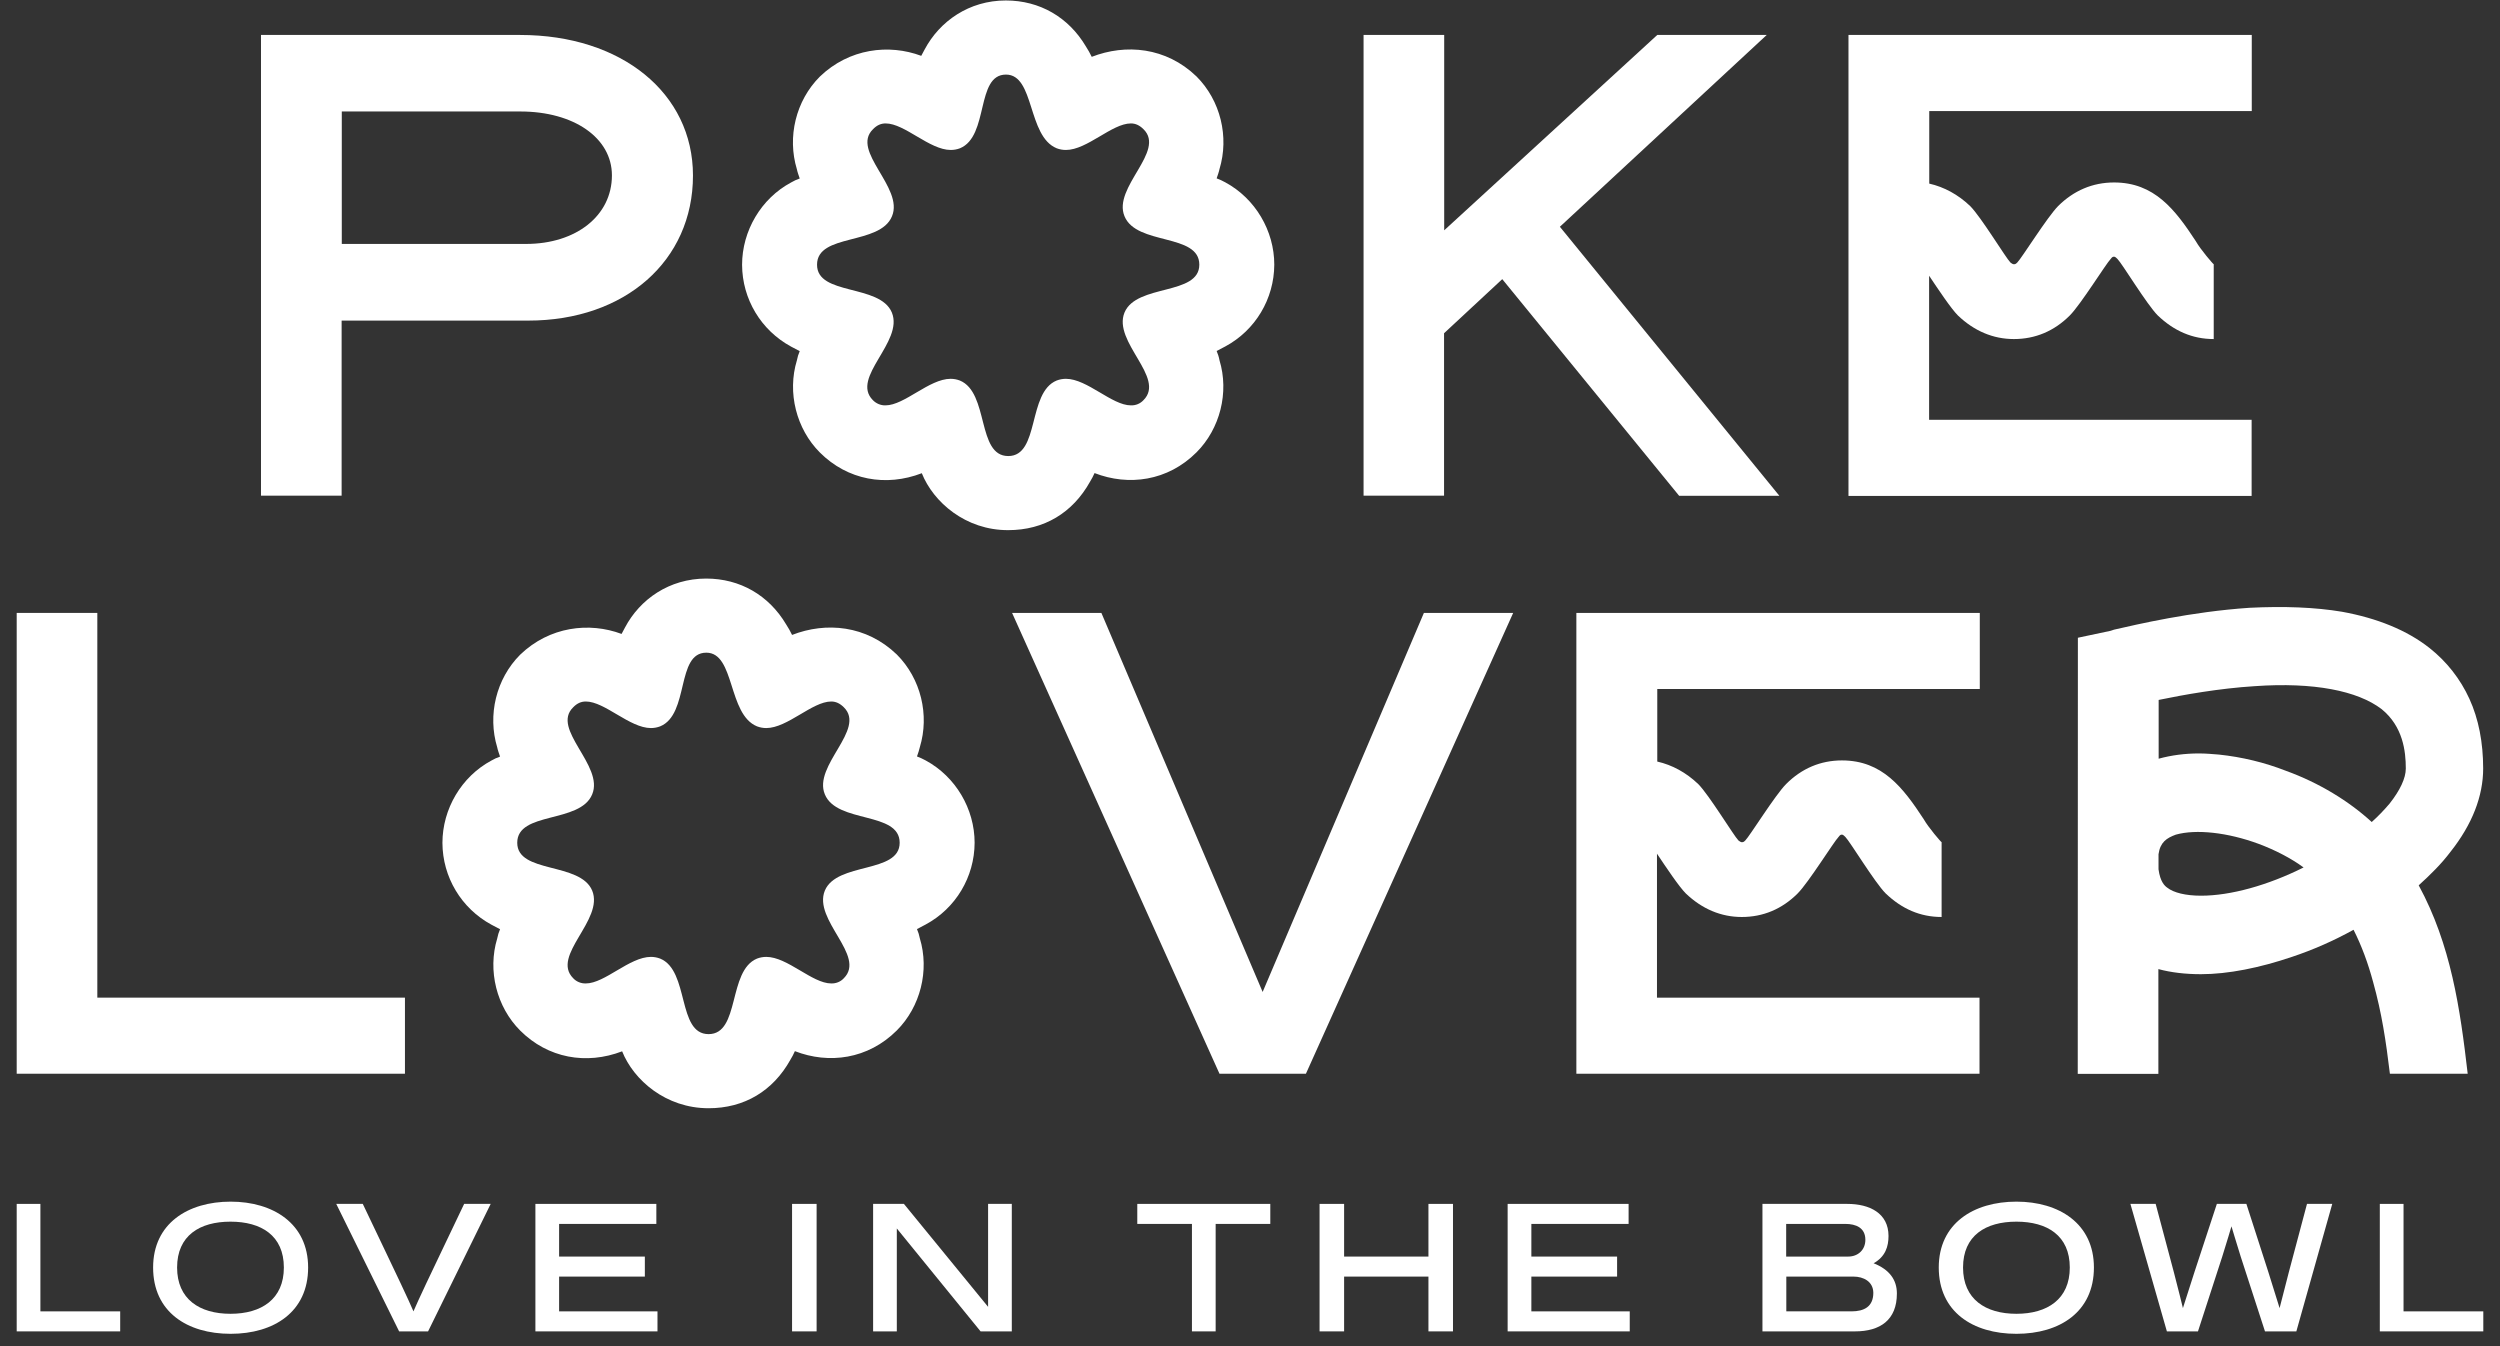 <svg width="143" height="77" viewBox="0 0 143 77" fill="none" xmlns="http://www.w3.org/2000/svg">
<rect x="0" y="0" width="143" height="77" fill="#333333" stroke="none"/>
<path d="M14.929 2H29.756C35.554 2 39.638 5.329 39.638 10.039C39.638 14.919 35.749 18.338 30.219 18.338H19.541V28.351H14.929V2ZM30.089 13.953C32.955 13.953 35.002 12.337 35.002 10.031C35.002 7.887 32.825 6.377 29.764 6.377H19.55V13.953H30.089Z" fill="white"/>
<path d="M52.727 27.068C50.681 27.856 48.48 27.466 46.897 25.883C45.549 24.535 45.022 22.456 45.582 20.613C45.614 20.434 45.671 20.255 45.744 20.085L45.249 19.825C43.528 18.891 42.456 17.105 42.447 15.148C42.447 13.207 43.536 11.355 45.249 10.438C45.403 10.348 45.574 10.267 45.744 10.21C45.679 10.015 45.614 9.845 45.582 9.682C45.022 7.839 45.517 5.76 46.897 4.38C48.578 2.764 50.852 2.504 52.695 3.194L52.89 2.829C53.75 1.213 55.431 0.027 57.534 0.027C59.475 0.027 61.123 0.986 62.114 2.658C62.236 2.845 62.349 3.048 62.447 3.251C64.387 2.496 66.693 2.691 68.439 4.372C69.819 5.752 70.315 7.831 69.754 9.674C69.722 9.837 69.657 10.007 69.592 10.202C69.763 10.267 69.925 10.34 70.087 10.43C71.801 11.355 72.889 13.199 72.889 15.139C72.88 17.096 71.809 18.891 70.087 19.817L69.592 20.076C69.665 20.247 69.722 20.426 69.754 20.604C70.315 22.448 69.787 24.526 68.439 25.875C66.791 27.523 64.55 27.815 62.609 27.06C62.536 27.231 62.447 27.393 62.349 27.555C61.358 29.334 59.718 30.324 57.672 30.324C55.228 30.333 53.385 28.717 52.727 27.068ZM51.014 17.876C51.704 19.557 48.643 21.595 49.926 22.886C50.113 23.081 50.381 23.195 50.648 23.187C51.737 23.187 53.149 21.668 54.376 21.668C54.554 21.668 54.733 21.701 54.903 21.766C56.584 22.456 55.861 26.086 57.672 26.086C59.483 26.086 58.76 22.456 60.441 21.766C60.611 21.701 60.79 21.668 60.969 21.668C62.187 21.668 63.6 23.187 64.688 23.187C64.964 23.195 65.224 23.089 65.41 22.886C66.693 21.603 63.632 19.557 64.322 17.876C65.012 16.227 68.601 16.918 68.601 15.139C68.601 13.329 65.012 14.051 64.322 12.37C63.632 10.722 66.693 8.651 65.41 7.393C65.183 7.165 64.948 7.06 64.688 7.06C63.6 7.06 62.187 8.578 60.969 8.578C60.79 8.578 60.611 8.546 60.441 8.481C58.76 7.79 59.191 4.266 57.542 4.266C55.797 4.266 56.584 7.79 54.911 8.481C54.741 8.546 54.562 8.578 54.384 8.578C53.166 8.578 51.753 7.06 50.657 7.06C50.397 7.06 50.161 7.157 49.934 7.393C48.651 8.643 51.712 10.722 51.022 12.37C50.332 14.051 46.735 13.329 46.735 15.139C46.727 16.926 50.324 16.227 51.014 17.876Z" fill="white"/>
<path d="M77.996 2H82.608V13.174L94.796 2H101.056L89.225 12.971L101.779 28.359H96.046L85.929 15.967L82.6 19.061V28.351H77.996V2Z" fill="white"/>
<path d="M105.741 2H128.801V6.353H110.353V10.502C111.206 10.697 112.002 11.127 112.692 11.785C113.317 12.41 114.73 14.749 114.998 15.017C115.128 15.114 115.16 15.114 115.193 15.114C115.258 15.114 115.29 15.114 115.388 15.017C115.647 14.757 117.101 12.418 117.726 11.785C118.619 10.9 119.699 10.437 120.925 10.437C123.231 10.437 124.417 11.988 125.602 13.799C125.862 14.262 126.593 15.114 126.625 15.114V19.394C125.407 19.394 124.352 18.931 123.426 18.046C122.801 17.421 121.388 15.082 121.12 14.814C120.99 14.684 120.958 14.684 120.925 14.684C120.86 14.684 120.828 14.684 120.73 14.814C120.471 15.074 119.017 17.421 118.392 18.046C117.499 18.939 116.419 19.394 115.193 19.394C114.007 19.394 112.919 18.931 111.994 18.046C111.596 17.648 110.873 16.56 110.345 15.772V24.014H128.793V28.367H105.733V2H105.741Z" fill="white"/>
<path d="M0.955 35.059H5.567V57.065H23.163V61.417H0.955V35.059Z" fill="white"/>
<path d="M35.586 60.135C33.54 60.922 31.34 60.532 29.756 58.949C28.408 57.601 27.881 55.522 28.441 53.679C28.473 53.5 28.53 53.322 28.603 53.151L28.108 52.891C26.387 51.957 25.315 50.171 25.307 48.214C25.307 46.273 26.395 44.422 28.108 43.504C28.262 43.415 28.433 43.334 28.603 43.277C28.538 43.082 28.473 42.911 28.441 42.749C27.881 40.906 28.376 38.827 29.756 37.446C31.437 35.83 33.711 35.57 35.554 36.261L35.749 35.895C36.601 34.279 38.282 33.094 40.393 33.094C42.334 33.094 43.982 34.052 44.973 35.725C45.095 35.911 45.208 36.114 45.306 36.318C47.246 35.562 49.552 35.757 51.298 37.438C52.678 38.819 53.174 40.897 52.614 42.741C52.581 42.903 52.516 43.074 52.451 43.269C52.622 43.334 52.784 43.407 52.946 43.496C54.66 44.422 55.748 46.265 55.748 48.206C55.74 50.163 54.668 51.957 52.946 52.883L52.451 53.143C52.524 53.313 52.581 53.492 52.614 53.671C53.174 55.514 52.646 57.593 51.298 58.941C49.65 60.589 47.409 60.882 45.468 60.126C45.395 60.297 45.306 60.459 45.208 60.622C44.218 62.4 42.577 63.391 40.531 63.391C38.087 63.391 36.244 61.783 35.586 60.135ZM33.873 50.942C34.563 52.623 31.502 54.661 32.785 55.953C32.972 56.156 33.24 56.261 33.508 56.253C34.596 56.253 36.008 54.734 37.235 54.734C37.413 54.734 37.592 54.767 37.762 54.832C39.443 55.522 38.721 59.152 40.531 59.152C42.342 59.152 41.619 55.53 43.3 54.832C43.471 54.767 43.649 54.734 43.828 54.734C45.046 54.734 46.459 56.253 47.547 56.253C47.823 56.261 48.083 56.156 48.269 55.953C49.552 54.669 46.491 52.623 47.181 50.942C47.871 49.294 51.461 49.984 51.461 48.206C51.461 46.395 47.871 47.118 47.181 45.437C46.491 43.788 49.552 41.718 48.269 40.459C48.042 40.232 47.807 40.126 47.547 40.126C46.459 40.126 45.046 41.645 43.828 41.645C43.649 41.645 43.471 41.612 43.3 41.547C41.619 40.857 42.05 37.333 40.401 37.333C38.656 37.333 39.443 40.857 37.762 41.547C37.592 41.612 37.413 41.645 37.235 41.645C36.017 41.645 34.596 40.126 33.508 40.126C33.248 40.126 33.012 40.223 32.785 40.459C31.502 41.709 34.563 43.788 33.873 45.437C33.183 47.118 29.586 46.395 29.586 48.206C29.586 49.984 33.183 49.294 33.873 50.942Z" fill="white"/>
<path d="M57.891 35.059H62.999L72.223 56.74L81.447 35.059H86.554L74.699 61.417H69.754L57.891 35.059Z" fill="white"/>
<path d="M90.184 35.059H113.244V39.411H94.796V43.561C95.648 43.755 96.444 44.186 97.134 44.844C97.76 45.469 99.172 47.808 99.44 48.076C99.57 48.173 99.603 48.173 99.635 48.173C99.7 48.173 99.733 48.173 99.83 48.076C100.09 47.816 101.543 45.469 102.169 44.844C103.062 43.95 104.142 43.496 105.36 43.496C107.666 43.496 108.851 45.047 110.037 46.858C110.296 47.32 111.027 48.173 111.06 48.173V52.452C109.842 52.452 108.786 51.99 107.861 51.105C107.235 50.479 105.822 48.141 105.554 47.873C105.425 47.743 105.392 47.743 105.36 47.743C105.295 47.743 105.262 47.743 105.165 47.873C104.905 48.132 103.451 50.479 102.826 51.105C101.933 51.998 100.853 52.452 99.627 52.452C98.442 52.452 97.353 51.99 96.428 51.105C96.03 50.707 95.307 49.618 94.779 48.831V57.065H113.228V61.417H90.168V35.059H90.184Z" fill="white"/>
<path d="M118.855 36.479L120.73 36.081C120.795 36.049 120.86 36.049 120.925 36.016C122.241 35.716 125.31 34.993 128.664 34.766C130.637 34.668 132.423 34.733 133.966 34.993C135.971 35.358 137.685 36.049 138.976 37.072C139.95 37.843 140.73 38.834 141.249 39.971C141.777 41.124 142.037 42.472 142.037 43.958C142.037 45.541 141.412 47.157 140.161 48.733C139.666 49.391 139.041 50.016 138.35 50.641C140.194 54.035 140.721 57.69 141.152 61.417H136.702C136.475 59.541 136.239 57.957 135.744 56.179C135.452 55.091 135.086 54.1 134.623 53.183C133.495 53.808 132.317 54.328 131.099 54.734C129.256 55.359 127.446 55.724 125.895 55.724C125.001 55.724 124.181 55.627 123.459 55.432V61.425H118.847L118.855 36.479ZM125.773 43.097C126.171 43.097 126.528 43.13 126.926 43.162C128.233 43.3 129.524 43.609 130.75 44.088C132.658 44.778 134.372 45.834 135.663 47.019C136.028 46.694 136.369 46.337 136.686 45.964C137.279 45.209 137.612 44.518 137.612 43.958C137.612 42.967 137.449 41.554 136.231 40.564C134.851 39.508 132.342 39.013 128.98 39.248C126.91 39.378 124.896 39.743 123.475 40.036V43.398C124.214 43.195 124.993 43.097 125.773 43.097ZM123.962 50.771C124.328 51.063 125.018 51.234 125.903 51.234C127.584 51.234 129.727 50.641 131.765 49.618C131.043 49.09 130.149 48.627 129.199 48.27C127.421 47.612 125.61 47.417 124.457 47.742C123.93 47.937 123.564 48.172 123.467 48.863V49.723C123.564 50.446 123.824 50.673 123.962 50.771Z" fill="white"/>
<path d="M0.955 76.155V68.863H2.311V75.01H6.875V76.155H0.955Z" fill="white"/>
<path d="M17.625 72.502C17.625 75.036 15.676 76.294 13.192 76.294C10.699 76.294 8.758 75.036 8.758 72.502C8.758 69.977 10.756 68.734 13.192 68.734C15.62 68.734 17.625 69.985 17.625 72.502ZM16.237 72.502C16.237 70.675 14.946 69.879 13.184 69.879C11.422 69.879 10.13 70.675 10.13 72.502C10.13 74.313 11.414 75.149 13.184 75.149C14.954 75.149 16.237 74.313 16.237 72.502Z" fill="white"/>
<path d="M24.486 76.155H22.83L19.233 68.863H20.751L22.115 71.722C23.439 74.483 23.65 75.01 23.65 75.01C23.65 75.01 23.861 74.483 25.185 71.722L26.549 68.863H28.067L24.486 76.155Z" fill="white"/>
<path d="M30.625 76.155V68.863H37.543V70.008H31.981V71.876H36.885V73.021H31.981V75.01H37.608V76.155H30.625Z" fill="white"/>
<path d="M45.306 76.155V68.863H46.71V76.155H45.306Z" fill="white"/>
<path d="M56.089 76.155L51.298 70.268V76.155H49.942V68.863H51.704L56.519 74.751V68.863H57.875V76.155H56.089Z" fill="white"/>
<path d="M69.535 70.008V76.155H68.179V70.008H65.053V68.863H72.661V70.008H69.535Z" fill="white"/>
<path d="M81.707 76.155V73.021H76.883V76.155H75.479V68.863H76.883V71.876H81.707V68.863H83.111V76.155H81.707Z" fill="white"/>
<path d="M86.237 76.155V68.863H93.156V70.008H87.594V71.876H92.498V73.021H87.594V75.01H93.221V76.155H86.237Z" fill="white"/>
<path d="M106.107 76.155H100.812V68.863H105.668C106.935 68.863 108.023 69.391 108.023 70.698C108.023 71.299 107.844 71.884 107.17 72.258C108.088 72.623 108.502 73.216 108.502 73.987C108.502 75.506 107.544 76.155 106.107 76.155ZM105.554 70.008H102.169V71.876H105.717C106.277 71.876 106.699 71.494 106.699 70.918C106.699 70.228 106.163 70.008 105.554 70.008ZM106.017 73.021H102.177V75.01H105.904C106.626 75.01 107.154 74.742 107.154 73.947C107.146 73.305 106.594 73.021 106.017 73.021Z" fill="white"/>
<path d="M119.772 72.502C119.772 75.036 117.823 76.294 115.339 76.294C112.846 76.294 110.897 75.036 110.897 72.502C110.897 69.977 112.895 68.734 115.339 68.734C117.775 68.734 119.772 69.985 119.772 72.502ZM118.392 72.502C118.392 70.675 117.101 69.879 115.339 69.879C113.577 69.879 112.286 70.675 112.286 72.502C112.286 74.313 113.569 75.149 115.339 75.149C117.109 75.149 118.392 74.313 118.392 72.502Z" fill="white"/>
<path d="M131.351 76.155H129.557L128.168 71.876C127.933 71.129 127.64 70.146 127.64 70.146C127.64 70.146 127.356 71.113 127.113 71.876L125.724 76.155H123.946L121.859 68.863H123.304L124.344 72.769C124.579 73.654 124.863 74.824 124.863 74.824C124.863 74.824 125.237 73.646 125.521 72.769L126.804 68.863H128.493L129.752 72.769C130.011 73.606 130.393 74.824 130.393 74.824C130.393 74.824 130.71 73.606 130.921 72.769L131.96 68.863H133.405L131.351 76.155Z" fill="white"/>
<path d="M136.125 76.155V68.863H137.482V75.01H142.045V76.155H136.125Z" fill="white"/>
</svg>
